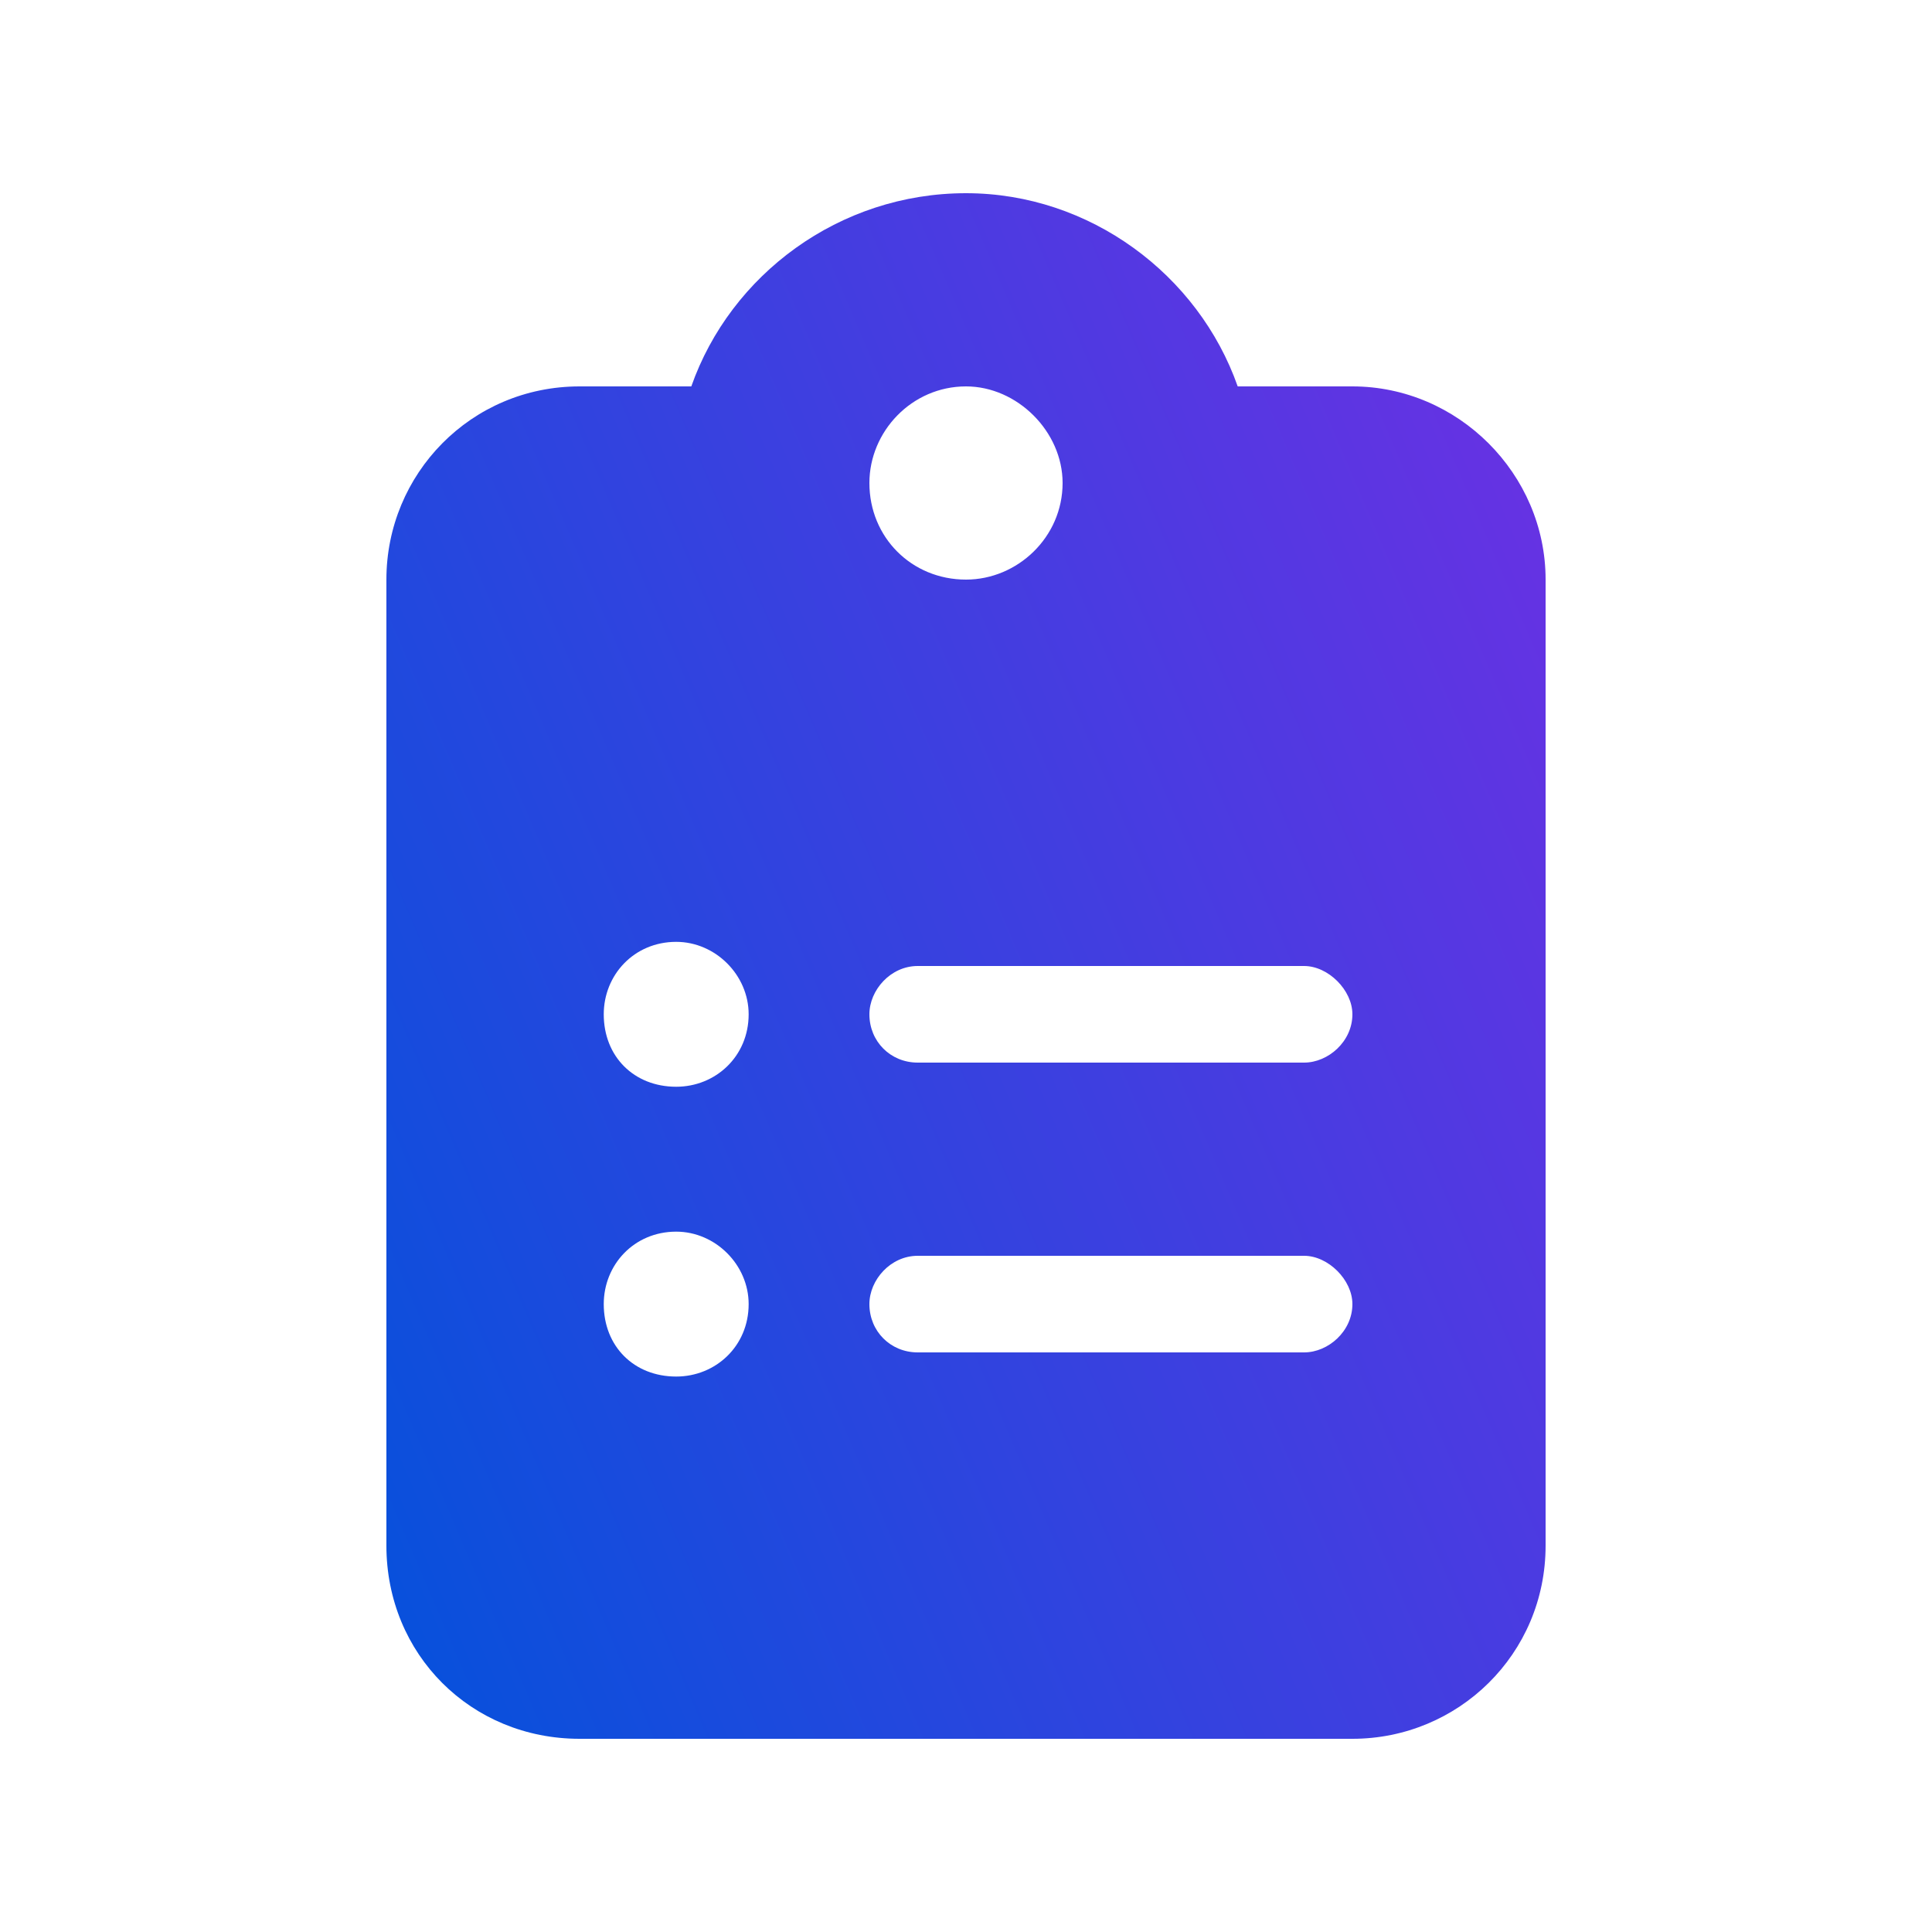 <svg width="60" height="60" viewBox="0 0 60 60" fill="none" xmlns="http://www.w3.org/2000/svg">
<path d="M30 6C33.844 6 37.219 8.531 38.438 12H42C45.281 12 48 14.719 48 18V48C48 51.375 45.281 54 42 54H18C14.625 54 12 51.375 12 48V18C12 14.719 14.625 12 18 12H21.469C22.688 8.531 26.062 6 30 6ZM30 12C28.312 12 27 13.406 27 15C27 16.688 28.312 18 30 18C31.594 18 33 16.688 33 15C33 13.406 31.594 12 30 12ZM18.75 31.5C18.75 32.812 19.688 33.75 21 33.75C22.219 33.75 23.25 32.812 23.25 31.5C23.25 30.281 22.219 29.25 21 29.25C19.688 29.25 18.75 30.281 18.75 31.5ZM28.5 30C27.656 30 27 30.75 27 31.5C27 32.344 27.656 33 28.5 33H40.5C41.25 33 42 32.344 42 31.5C42 30.75 41.25 30 40.5 30H28.5ZM18.75 40.5C18.75 41.812 19.688 42.75 21 42.75C22.219 42.75 23.25 41.812 23.25 40.5C23.25 39.281 22.219 38.25 21 38.25C19.688 38.25 18.75 39.281 18.75 40.5ZM27 40.5C27 41.344 27.656 42 28.5 42H40.5C41.25 42 42 41.344 42 40.5C42 39.75 41.25 39 40.5 39H28.5C27.656 39 27 39.75 27 40.5Z" fill="url(#paint0_linear_1178_3481)"/>
<defs>
<linearGradient id="paint0_linear_1178_3481" x1="8.133" y1="50.96" x2="60.465" y2="28.55" gradientUnits="userSpaceOnUse">
<stop stop-color="#0053DB"/>
<stop offset="1" stop-color="#732EE4"/>
</linearGradient>
</defs>
</svg>
